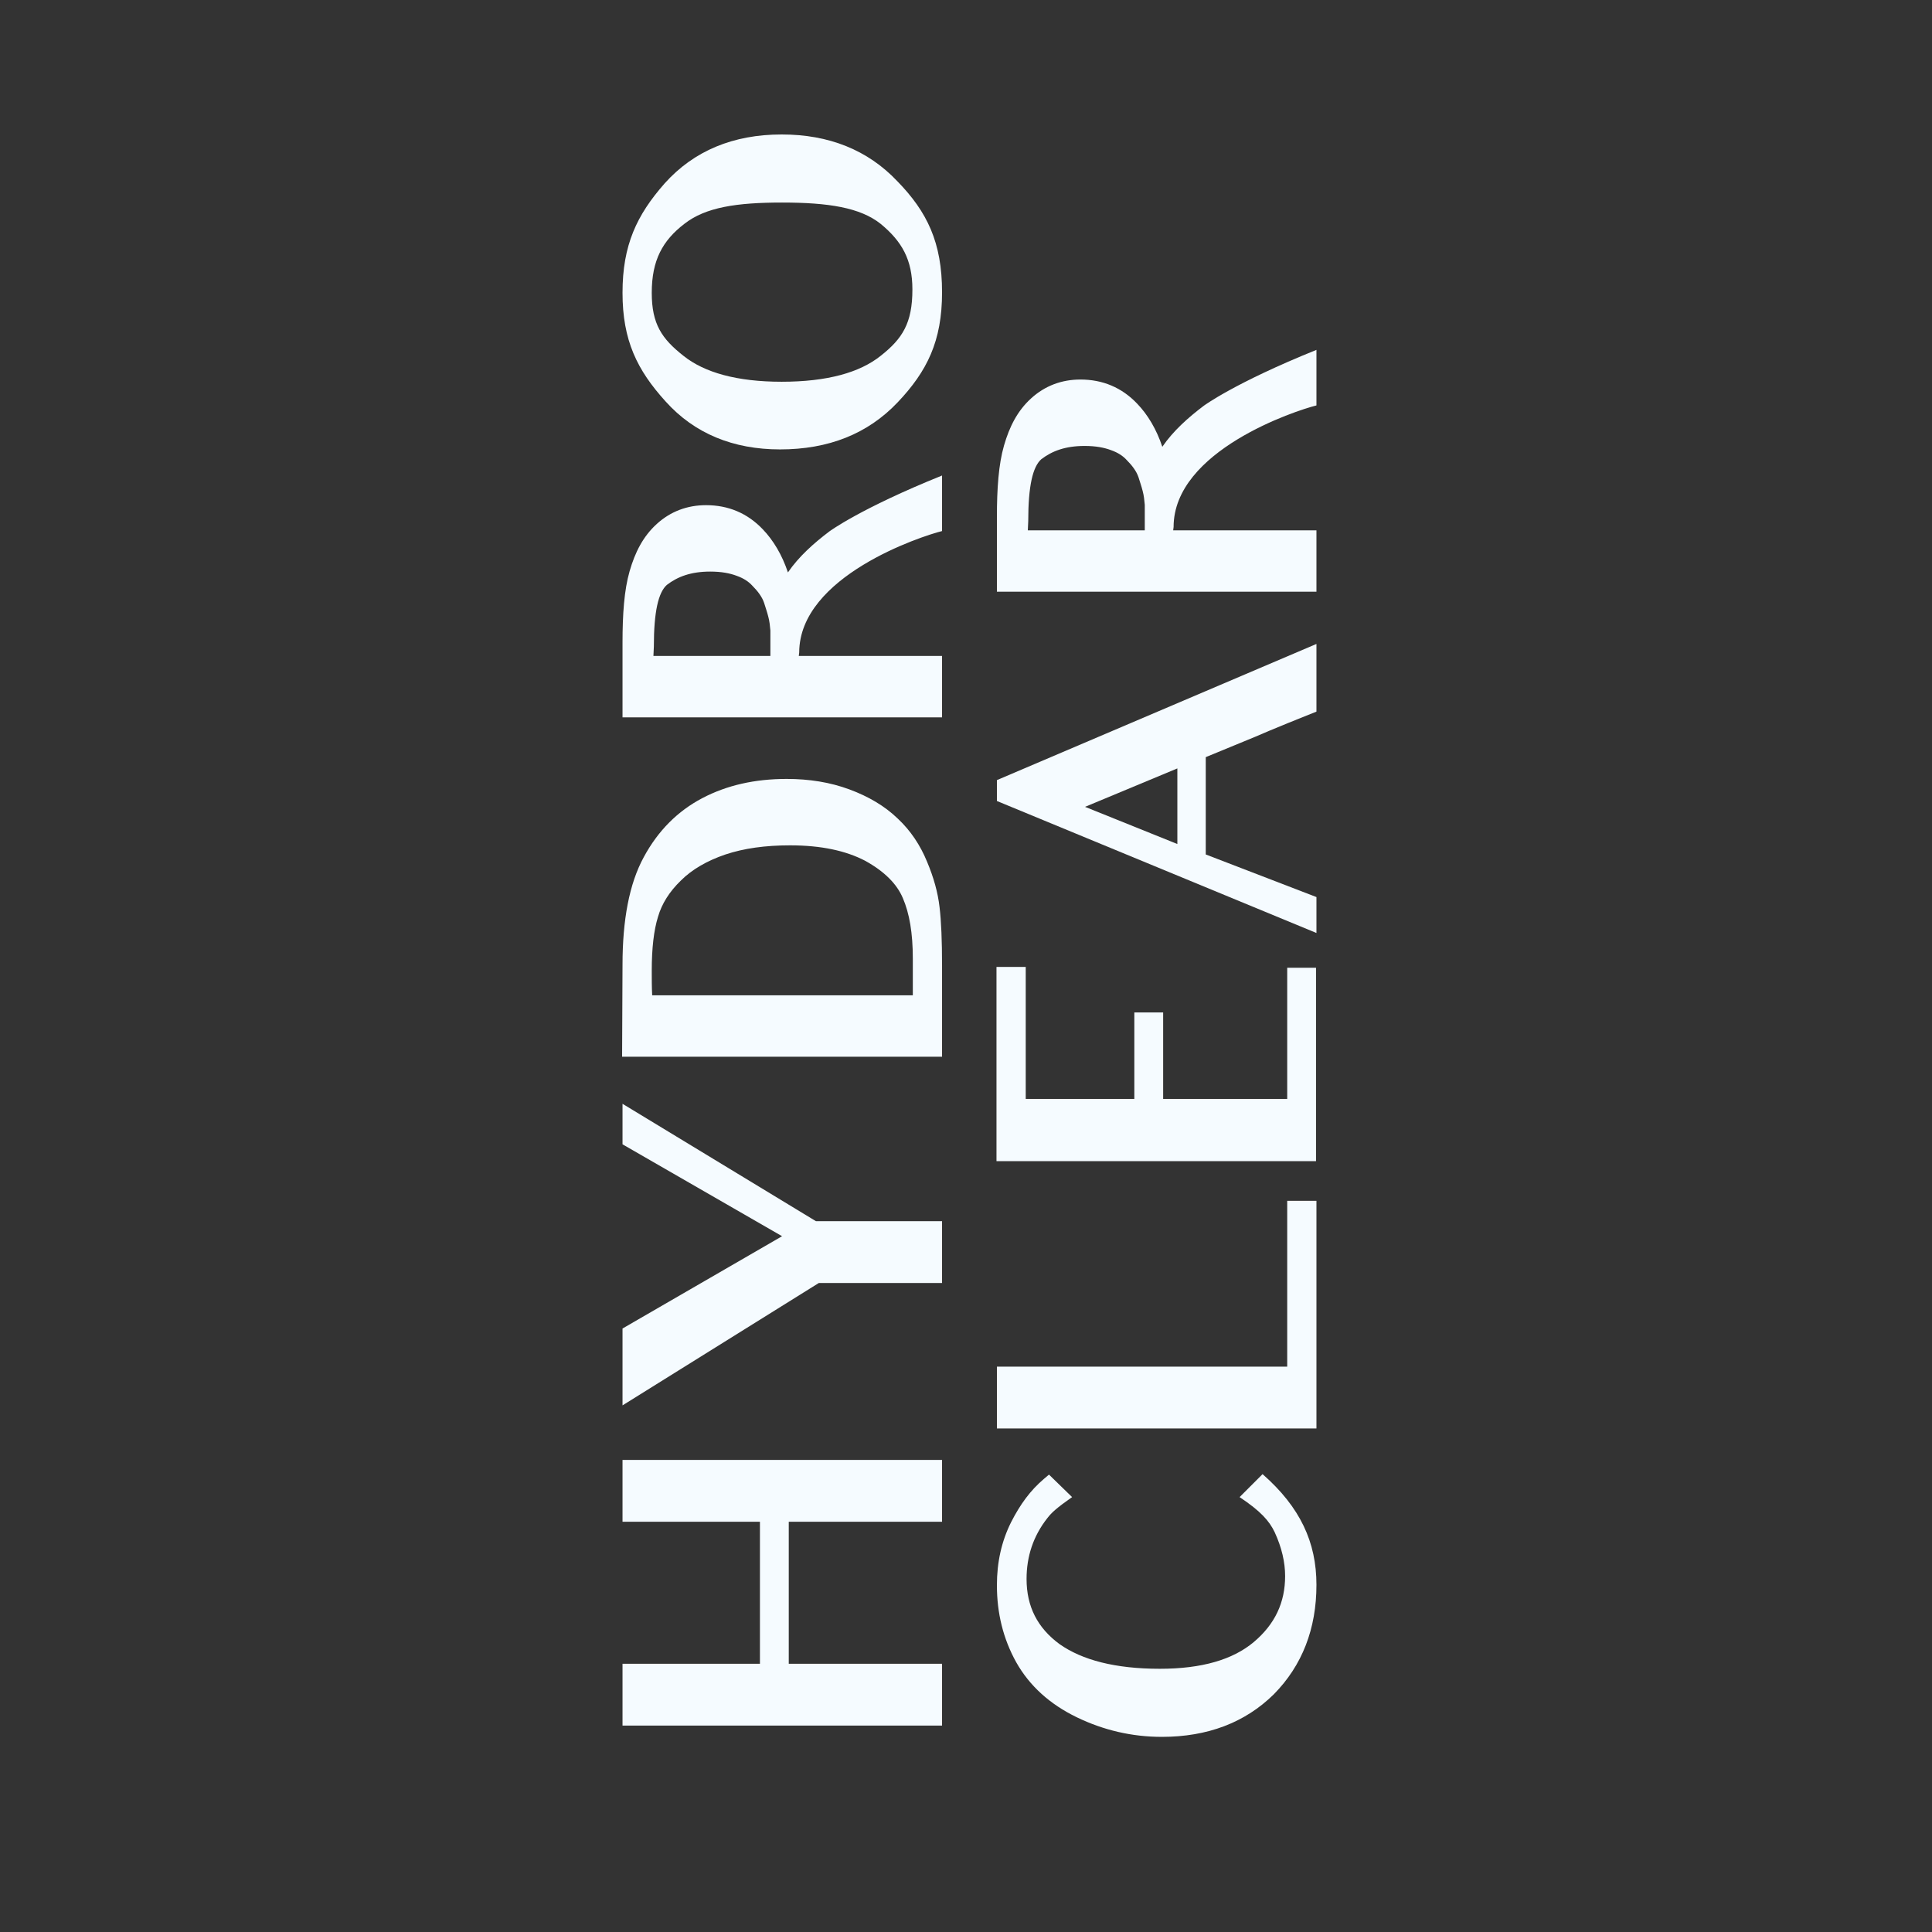 <?xml version="1.0" encoding="UTF-8"?> <svg xmlns="http://www.w3.org/2000/svg" width="547" height="547" viewBox="0 0 547 547" fill="none"><rect x="0" y="0" width="547" height="547" fill="#333333" stroke="none"/> <path d="M266.721 413.344L176.251 413.344L176.251 430.847L215.159 430.847L215.159 471.056L176.251 471.056L176.251 488.558L266.721 488.558L266.721 471.056L223.319 471.056L223.319 430.847L266.721 430.847L266.721 413.344Z" fill="#F5FBFF"></path> <path d="M176.251 312.515L176.251 323.986L221.427 350.004L176.251 376.139L176.251 397.9L231.834 363.249L266.721 363.249L266.721 345.746L231.006 345.746L176.251 312.515Z" fill="#F5FBFF"></path> <path d="M205.343 241.941C210.665 240.167 216.697 239.339 223.674 239.339C232.544 239.339 239.521 240.877 244.961 243.715C250.519 246.79 253.949 250.338 255.605 254.24C257.497 258.616 258.443 264.174 258.443 271.388L258.443 281.795L184.648 281.795C184.529 279.548 184.529 277.065 184.529 274.818C184.529 268.432 185.121 263.346 186.303 259.562C187.368 255.896 189.496 252.466 192.808 249.273C195.883 246.198 200.14 243.715 205.343 241.941ZM240.467 223.492C235.027 221.482 229.114 220.536 222.728 220.536C213.74 220.536 205.817 222.31 198.839 225.976C191.862 229.642 186.303 235.2 182.282 242.651C178.143 250.219 176.251 260.508 176.251 273.162C176.251 273.162 176.251 277.183 176.133 299.18L266.721 299.18L266.721 273.399C266.721 266.303 266.485 260.745 266.012 256.842C265.539 252.703 264.356 248.445 262.464 243.951C260.572 239.339 257.852 235.2 254.186 231.771C250.519 228.223 245.907 225.503 240.467 223.492Z" fill="#F5FBFF"></path> <path d="M188.787 165.614C191.862 163.249 195.646 161.83 201.086 161.83C204.279 161.83 206.644 162.303 208.537 163.012C210.547 163.722 211.966 164.668 213.03 165.851C214.45 167.27 215.75 168.925 216.342 170.699C216.697 171.882 217.17 173.183 217.524 174.602C217.879 175.903 217.997 177.204 218.116 178.505L218.116 185.719L185.002 185.719L185.121 183.117C185.121 173.065 186.422 167.743 188.787 165.614ZM223.083 162.066C221.427 157.099 218.944 152.96 215.987 149.885C211.611 145.273 206.171 143.026 199.903 143.026C194.582 143.026 189.851 144.8 185.949 148.348C182.046 151.896 179.799 156.39 178.262 161.711C176.724 167.033 176.251 173.892 176.251 181.934L176.251 203.103L200.258 203.103L241.413 203.103L266.721 203.103L266.721 185.719L241.413 185.719L226.158 185.719L226.276 184.773C226.276 163.131 260.926 151.778 266.721 150.358L266.721 134.63C243.542 143.972 234.791 150.477 234.791 150.477C230.415 153.788 226.158 157.572 223.083 162.066Z" fill="#F5FBFF"></path> <path d="M193.754 63.379C199.785 58.648 208.655 57.347 221.427 57.347C234.554 57.347 243.542 58.766 249.337 63.379C255.368 68.346 258.325 73.549 258.325 81.946C258.325 91.525 255.486 95.901 249.337 100.749C243.424 105.48 234.199 108.082 221.309 108.082C208.655 108.082 199.43 105.48 193.517 100.749C187.368 95.901 184.529 91.761 184.529 82.892C184.529 73.667 187.604 68.109 193.754 63.379ZM254.067 51.316C245.671 42.446 234.672 38.071 221.309 38.071C207.59 38.071 196.474 42.683 188.195 51.907C180.272 60.895 176.251 69.41 176.251 82.892C176.251 96.374 180.39 104.77 188.432 113.64C196.592 122.746 207.59 127.24 220.836 127.24C234.554 127.24 245.671 122.864 254.186 113.876C262.464 105.125 266.721 96.61 266.721 82.774C266.721 68.582 262.464 59.949 254.067 51.316Z" fill="#F5FBFF"></path> <path d="M372.721 448.704C372.721 436.641 368.109 426.707 357.466 417.365L350.961 423.869C356.993 427.89 359.358 430.61 360.895 433.803C362.906 438.179 363.852 442.318 363.852 446.221C363.852 453.671 361.013 459.821 354.982 464.906C349.069 469.873 340.318 472.475 328.373 472.475C315.719 472.475 306.376 469.991 299.99 465.497C293.722 460.885 290.648 454.854 290.648 447.049C290.648 440.662 292.54 434.868 296.561 429.782C297.743 428.245 299.163 426.944 303.538 423.869L297 417.5L295.615 418.666C291.712 421.977 288.874 425.88 286.272 430.965C283.552 436.405 282.251 442.318 282.251 448.822C282.251 456.746 284.025 463.96 287.691 470.583C291.475 477.324 297.27 482.527 304.839 486.193C312.408 489.859 320.45 491.751 328.964 491.751C341.855 491.751 352.499 487.731 360.659 479.689C368.7 471.529 372.721 461.122 372.721 448.704Z" fill="#F5FBFF"></path> <path d="M372.721 339.983L364.443 339.983L364.443 386.933L282.251 386.933L282.251 404.435L306.258 404.435L348.123 404.435L372.721 404.435L372.721 339.983Z" fill="#F5FBFF"></path> <path d="M290.411 273.762L282.133 273.762L282.133 328.753L305.903 328.753L337.125 328.753L342.21 328.753L348.123 328.753L372.603 328.753L372.603 273.998L364.443 273.998L364.443 302.736L364.443 311.132L348.123 311.132L342.21 311.132L339.017 311.132L337.125 311.132L329.319 311.132L329.319 304.865L329.319 286.652L321.159 286.652L321.159 305.219L321.159 311.132L308.505 311.132L306.022 311.132L290.411 311.132L290.411 302.499L290.411 273.762Z" fill="#F5FBFF"></path> <path d="M333.34 217.559L333.34 238.964L307.204 228.439L333.34 217.559ZM372.721 182.317L282.251 220.87L282.251 226.783L372.721 264.154L372.721 253.983L341.382 241.921L341.382 214.366L355.455 208.571C355.455 208.571 359.949 206.56 372.721 201.475L372.721 182.317Z" fill="#F5FBFF"></path> <path d="M294.787 130.043C297.862 127.678 301.646 126.259 307.086 126.259C310.279 126.259 312.644 126.732 314.537 127.441C316.547 128.151 317.966 129.097 319.03 130.28C320.45 131.699 321.75 133.355 322.342 135.128C322.697 136.311 323.17 137.612 323.524 139.031C323.879 140.332 323.997 141.633 324.116 142.934L324.116 150.148L291.002 150.148L291.121 147.546C291.121 137.494 292.422 132.172 294.787 130.043ZM329.083 126.495C327.427 121.528 324.944 117.389 321.987 114.314C317.611 109.702 312.171 107.455 305.903 107.455C300.582 107.455 295.851 109.229 291.949 112.777C288.046 116.325 285.799 120.819 284.262 126.141C282.724 131.462 282.251 138.322 282.251 146.363L282.251 167.532L306.258 167.532L347.413 167.532L372.721 167.532L372.721 150.148L347.413 150.148L332.158 150.148L332.276 149.202C332.276 127.56 366.926 116.207 372.721 114.787L372.721 99.059C349.542 108.401 340.791 114.906 340.791 114.906C336.415 118.217 332.158 122.001 329.083 126.495Z" fill="#F5FBFF"></path> </svg> 